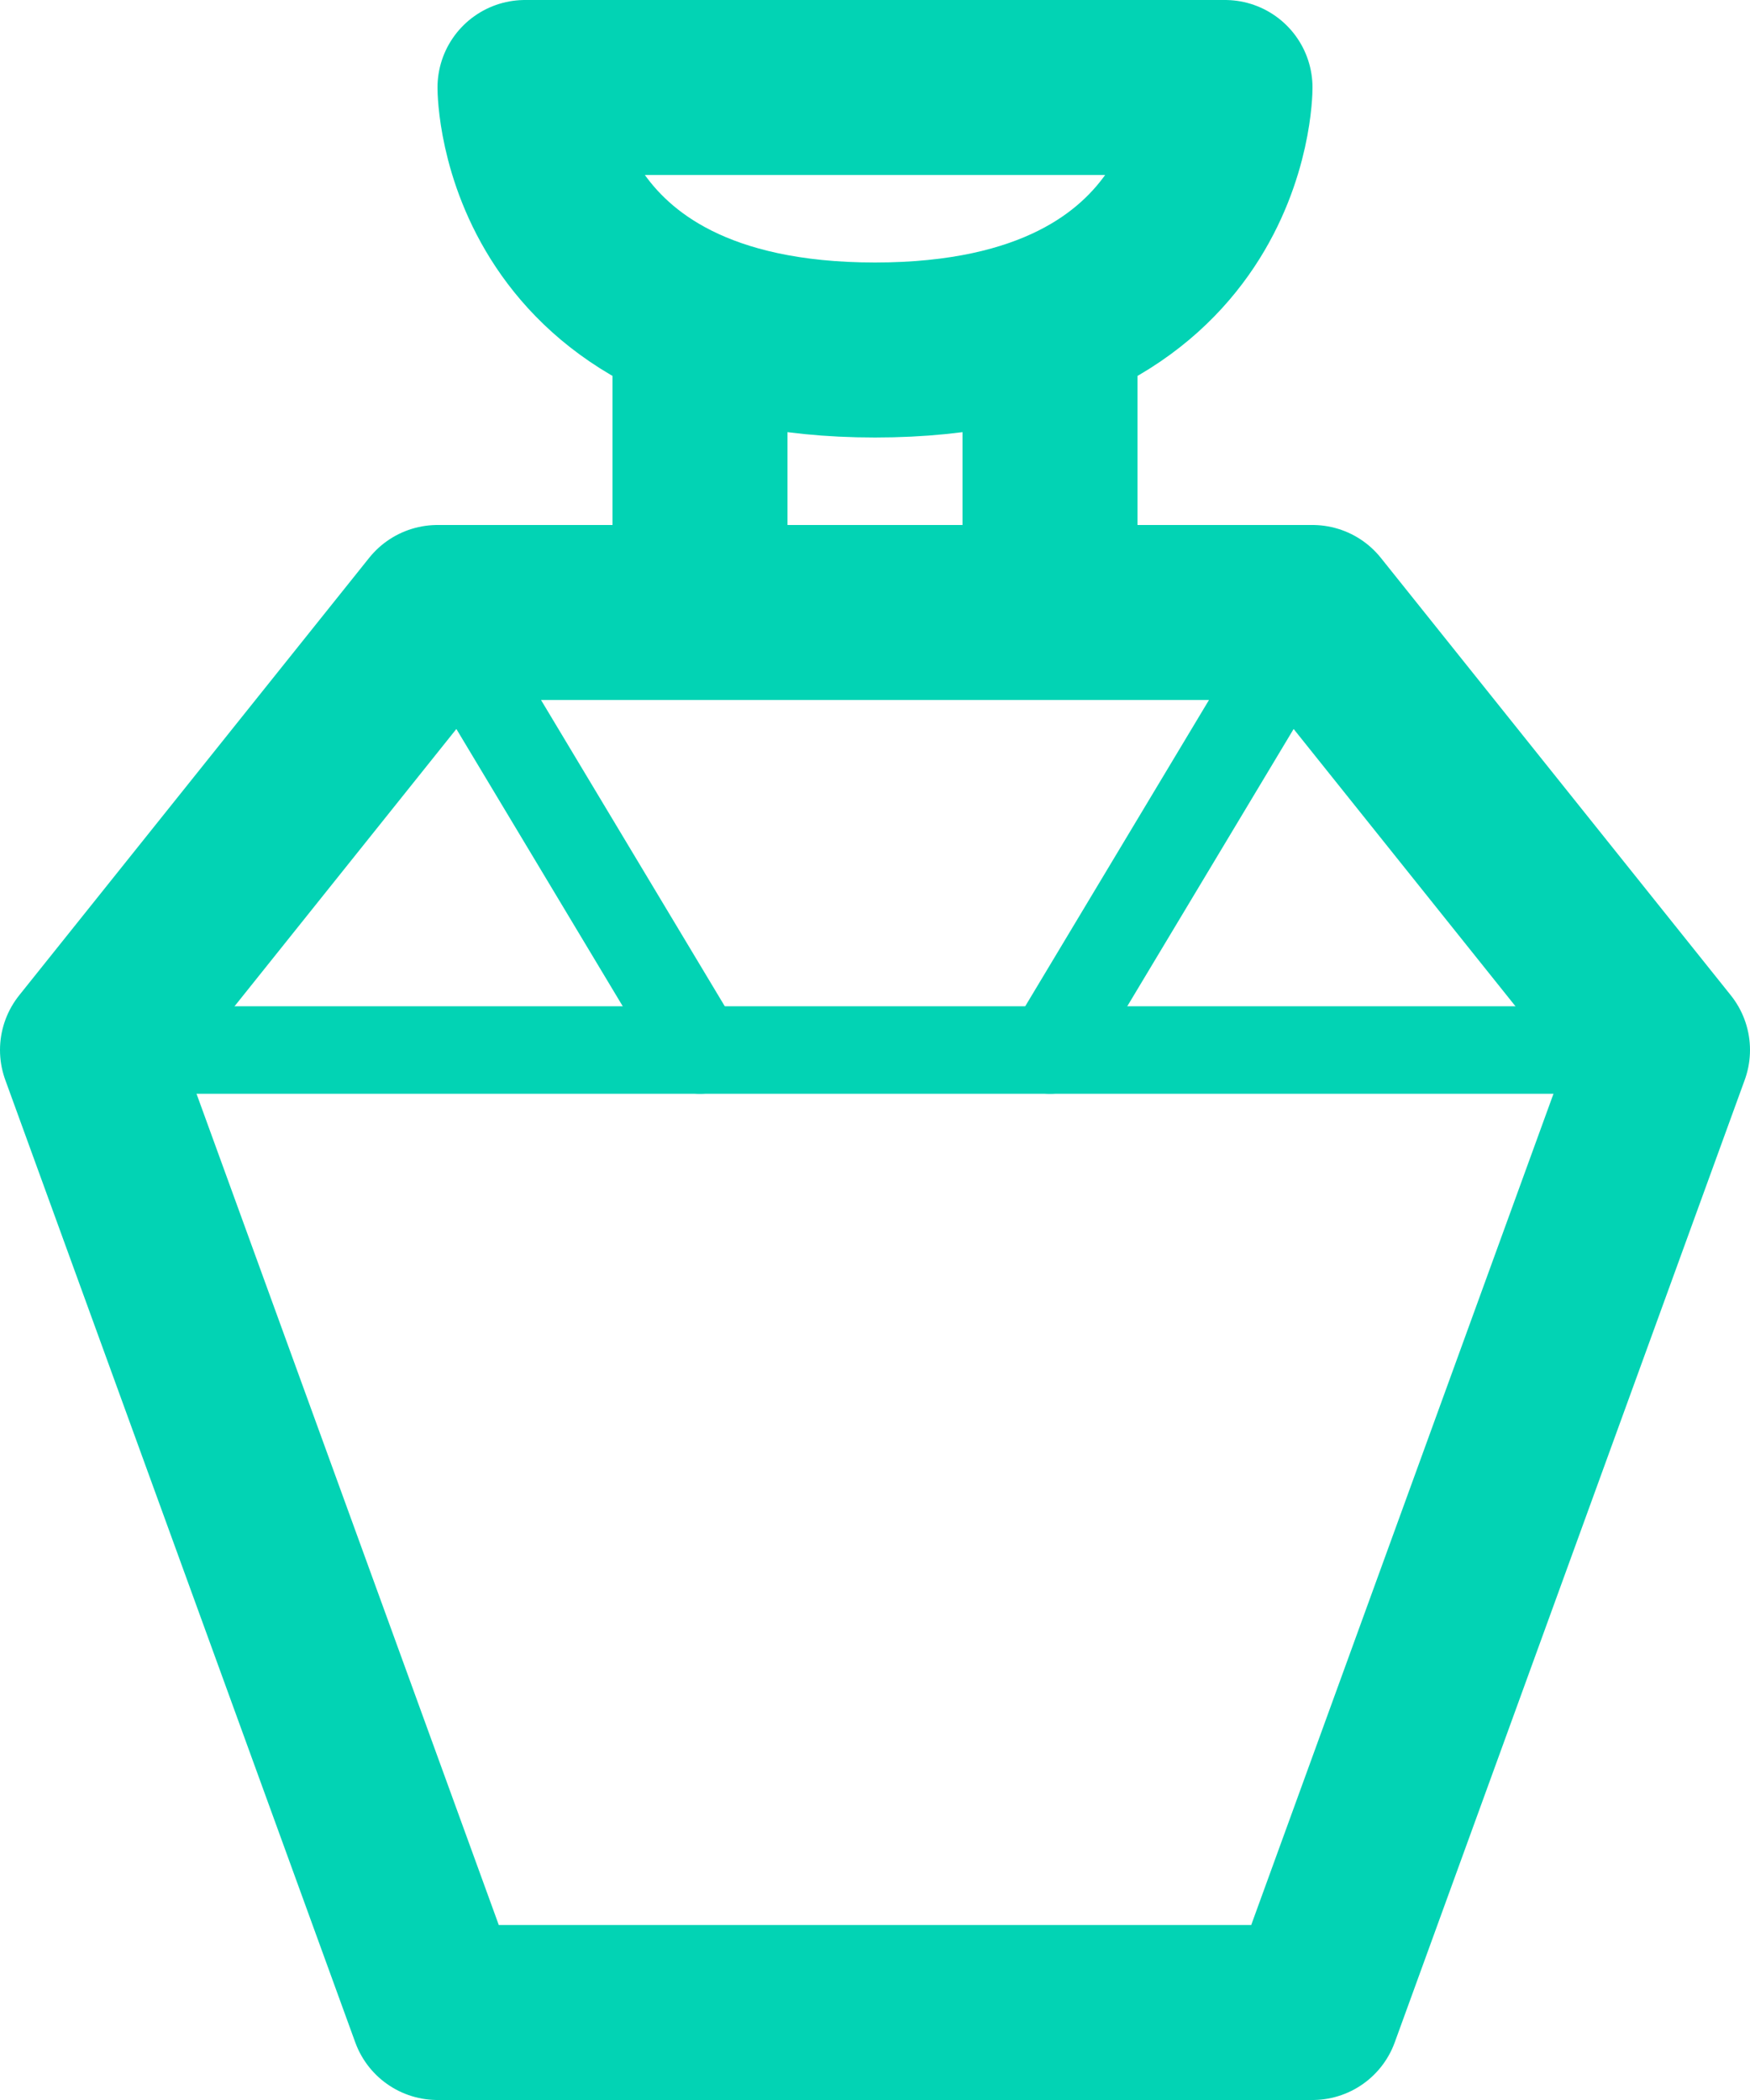 <svg width="40" height="48" viewBox="0 0 40 48" fill="none" xmlns="http://www.w3.org/2000/svg">
<path d="M20 8C28 8 28 2 28 2H12C12 2 12 8 20 8Z" stroke="#02D3B4" stroke-width="4" stroke-miterlimit="10" stroke-linecap="round" stroke-linejoin="round"/>
<path d="M16 8V14" stroke="#02D3B4" stroke-width="4" stroke-miterlimit="10" stroke-linecap="round" stroke-linejoin="round"/>
<path d="M24 8V14" stroke="#02D3B4" stroke-width="4" stroke-miterlimit="10" stroke-linecap="round" stroke-linejoin="round"/>
<path d="M10 14H30L38 24L30 46H10L2 24L10 14Z" stroke="#02D3B4" stroke-width="4" stroke-miterlimit="10" stroke-linecap="round" stroke-linejoin="round"/>
<path d="M2 24H38" stroke="#02D3B4" stroke-width="2" stroke-miterlimit="10" stroke-linecap="round" stroke-linejoin="round"/>
<path d="M30 14L24 24" stroke="#02D3B4" stroke-width="2" stroke-miterlimit="10" stroke-linecap="round" stroke-linejoin="round"/>
<path d="M16 24L10 14" stroke="#02D3B4" stroke-width="2" stroke-miterlimit="10" stroke-linecap="round" stroke-linejoin="round"/>
</svg>

